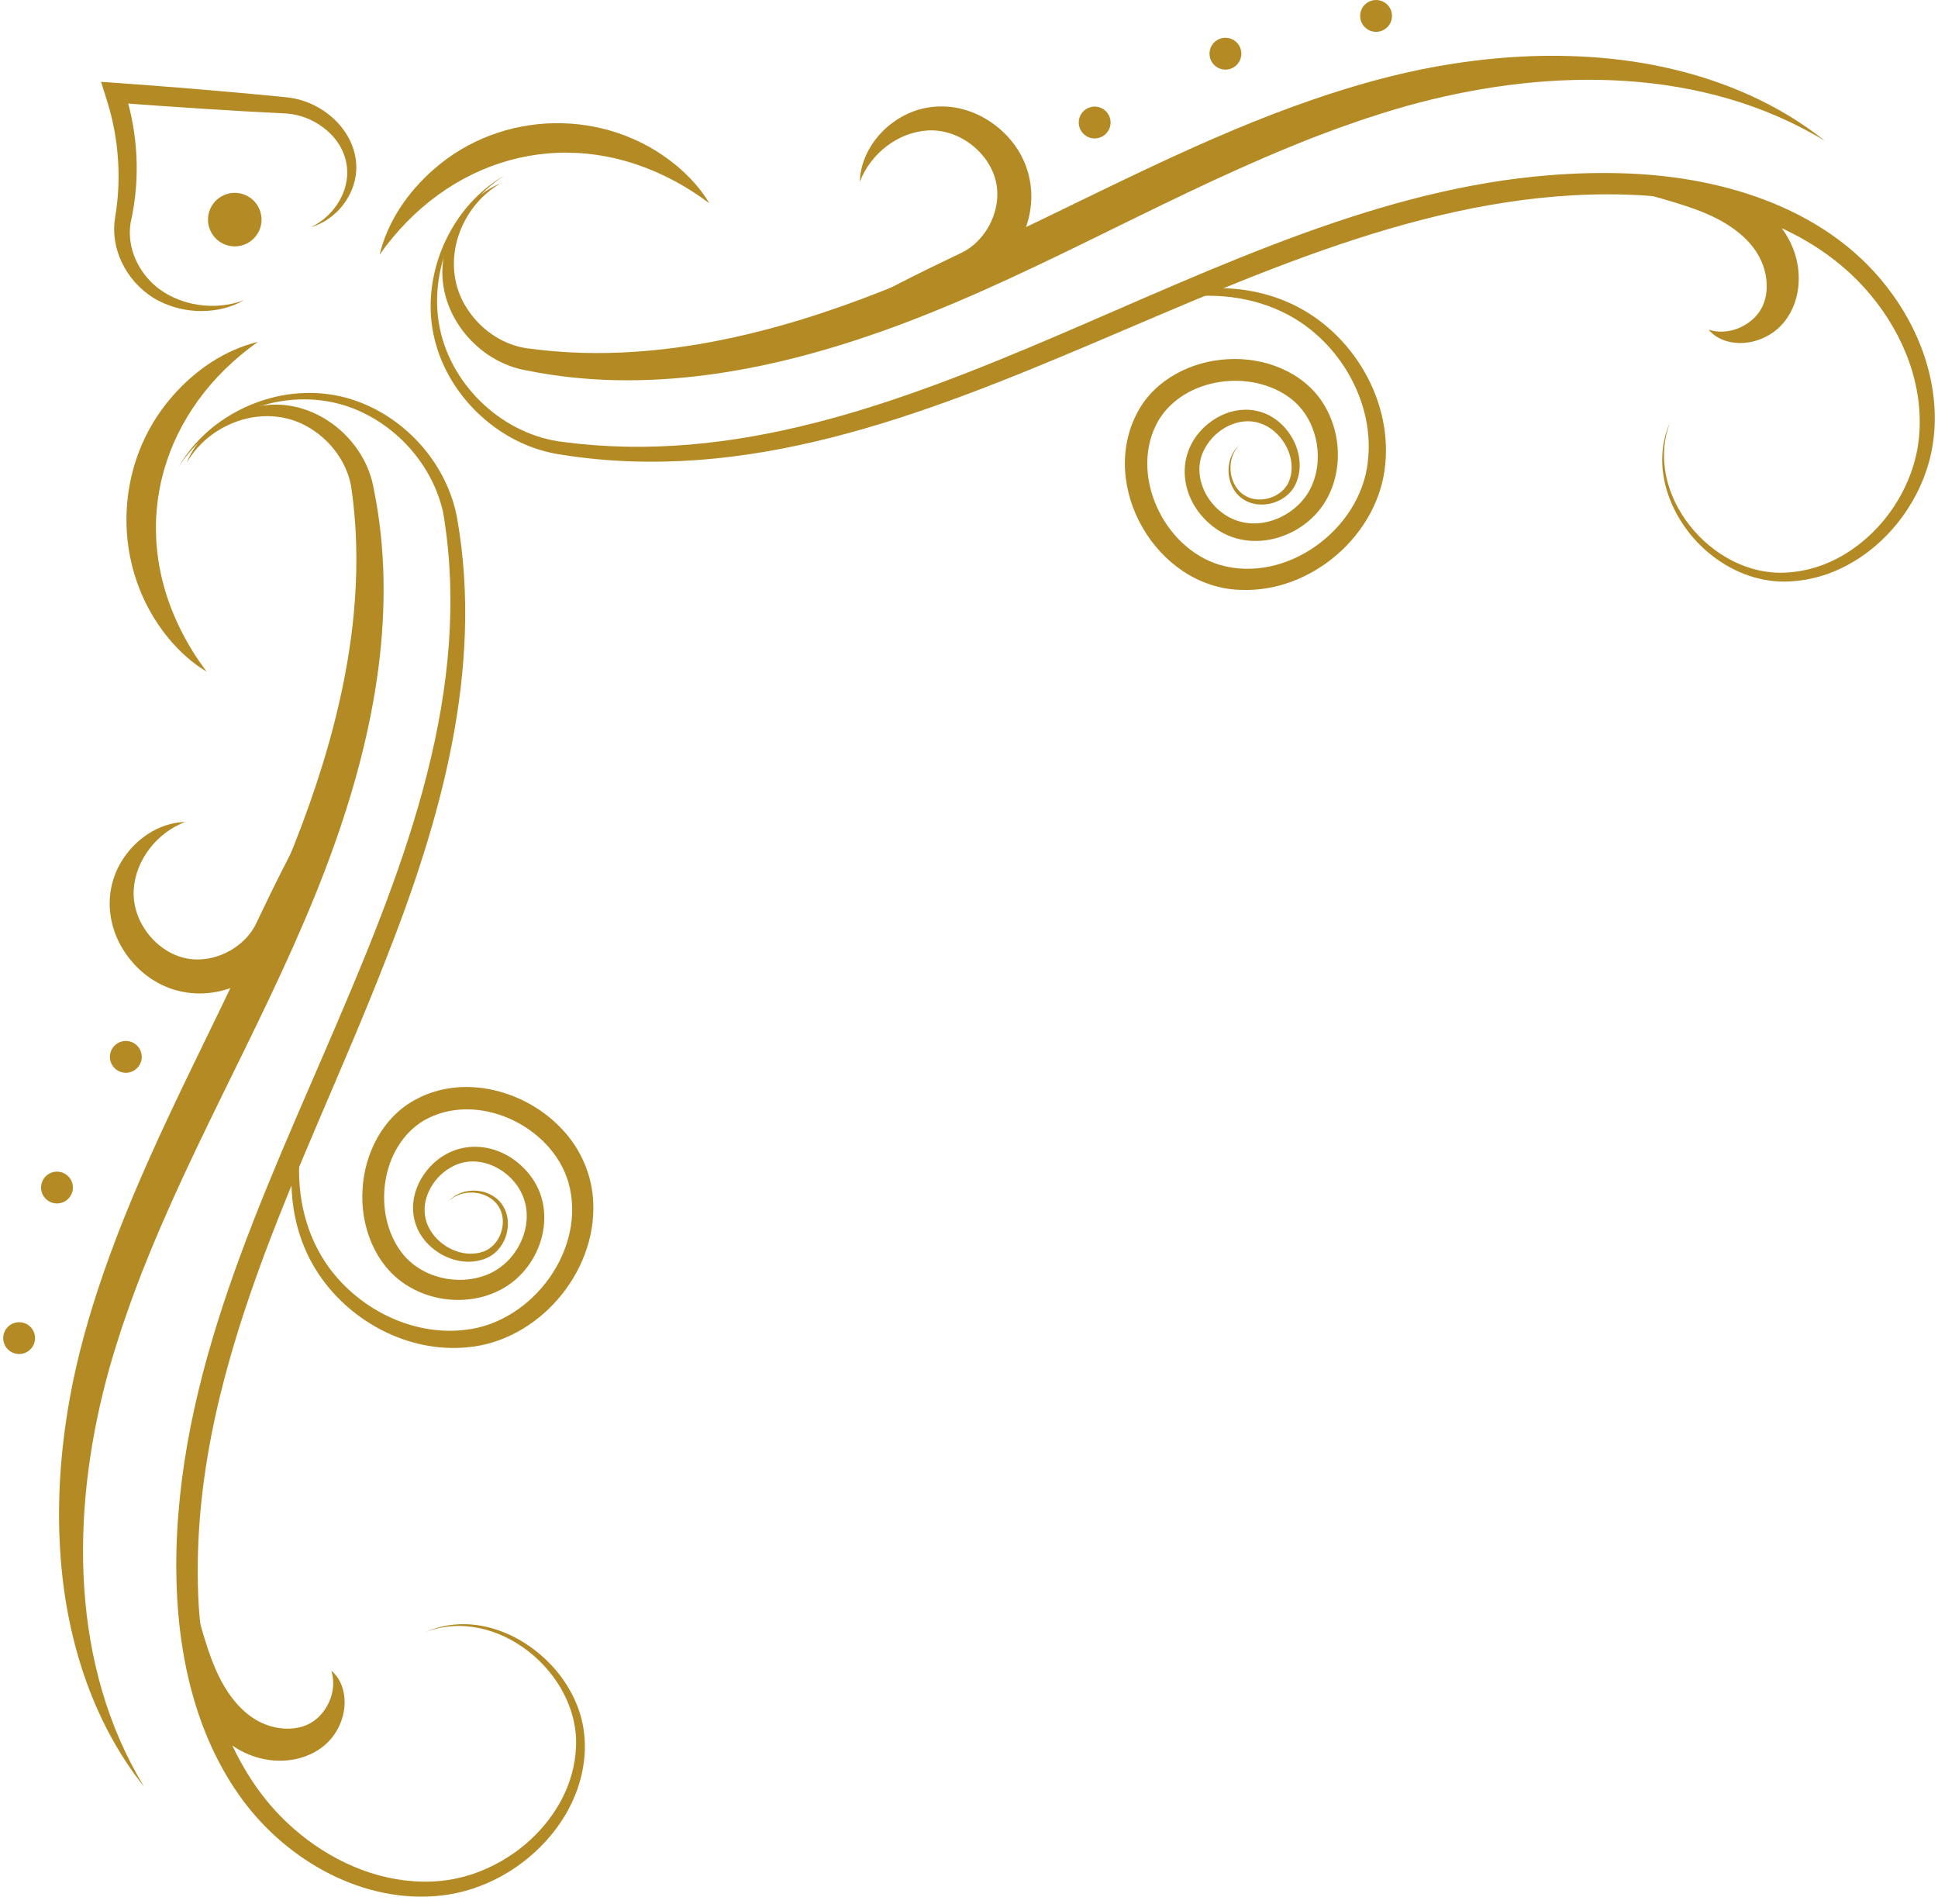 <svg xmlns="http://www.w3.org/2000/svg" width="228" height="224" viewBox="0 0 228 224" fill="none"><g clip-path="url(#clip0_1_1897)"><path d="M50.037 192.007C58.431 188.778 68.191 196.833 67.765 205.528C67.734 206.137 67.692 206.505 67.614 207.081C67.517 207.675 67.43 208.051 67.29 208.608C67.13 209.176 66.999 209.559 66.804 210.09L66.603 210.571L66.503 210.811L66.391 211.045L66.166 211.515L65.919 211.973C65.878 212.049 65.838 212.126 65.795 212.202L65.66 212.425C65.423 212.843 65.211 213.138 64.957 213.52L64.803 213.73C64.7 213.87 64.599 214.012 64.494 214.15L64.168 214.557C64.114 214.624 64.061 214.693 64.004 214.759L63.832 214.955C63.717 215.086 63.605 215.217 63.488 215.346L63.128 215.723C63.068 215.786 63.009 215.85 62.947 215.911L62.759 216.091L62.383 216.452L61.992 216.797L61.797 216.969L61.594 217.133L61.19 217.462L60.772 217.773L60.563 217.929C58.522 219.372 56.195 220.454 53.745 220.973C53.12 221.118 52.477 221.199 51.84 221.272C51.668 221.287 51.239 221.317 51.066 221.33C50.829 221.335 50.528 221.35 50.29 221.356L50.161 221.356L49.643 221.352C44.071 221.248 38.733 218.779 34.576 215.144C34.212 214.82 33.776 214.422 33.429 214.083C33.304 213.963 33.001 213.647 32.879 213.528L32.701 213.338L32.345 212.958C32.229 212.822 31.94 212.506 31.827 212.374L31.66 212.174L31.327 211.775C31.021 211.398 30.666 210.927 30.379 210.537C25.844 204.25 23.866 196.457 23.373 188.802C21.875 161.853 35.799 137.561 45.272 113.18C51.791 96.723 56.909 78.843 53.794 61.044C52.68 54.771 47.961 49.336 41.983 47.19C38.504 45.929 34.627 45.929 31.109 47.038C26.949 48.325 23.207 51.121 21.02 54.905C23.382 51.278 27.123 48.699 31.269 47.587C34.677 46.66 38.355 46.774 41.647 48.086C46.828 50.154 50.916 54.823 52.131 60.273C55.655 81.054 47.743 101.432 39.697 120.243C30.953 140.763 20.644 161.765 20.737 184.568C20.789 194.116 22.822 204.036 28.606 211.837C33.926 218.981 42.817 223.992 51.885 222.996C56.931 222.435 61.664 219.742 64.875 215.833C65.218 215.417 65.584 214.935 65.884 214.488C66.054 214.246 66.329 213.805 66.489 213.544C66.671 213.229 66.865 212.887 67.028 212.561L67.279 212.059L67.507 211.546L67.62 211.289L67.721 211.027L67.921 210.503L68.095 209.969C68.211 209.616 68.305 209.247 68.398 208.888C68.472 208.54 68.567 208.126 68.614 207.786C69.017 205.393 68.799 202.866 67.892 200.617C65.271 193.914 57.014 188.904 50.037 192.007L50.037 192.007Z" fill="#B48A24"></path><path d="M16.948 210.19C8.278 195.912 8.349 178.16 12.472 162.422C12.942 160.6 13.527 158.685 14.113 156.888C14.342 156.13 14.775 154.911 15.044 154.147C15.504 152.776 16.17 151.077 16.675 149.728C16.907 149.151 17.386 147.967 17.625 147.371C24.313 131.029 33.593 115.697 39.466 99.009C44.109 85.839 46.796 71.481 43.99 57.61C43.035 51.741 37.338 47.028 31.344 47.654C29.044 47.879 26.828 48.834 25.054 50.296C23.712 51.408 22.603 52.845 21.951 54.453C22.442 53.607 23.042 52.83 23.74 52.15C27.147 48.836 32.477 47.826 36.588 50.441C38.98 51.933 40.799 54.414 41.305 57.192C41.347 57.436 41.395 57.786 41.424 58.037C41.6 59.332 41.752 61.018 41.831 62.333C42.069 66.624 41.852 70.975 41.27 75.235C37.553 102.161 20.772 124.71 12.091 150.006C10.469 154.721 9.09 159.583 8.209 164.493C7.145 170.408 6.696 176.463 7.082 182.464C7.692 192.361 10.705 202.368 16.95 210.189L16.948 210.19Z" fill="#B48A24"></path><path d="M16.625 123.9C16.863 124.906 16.24 125.914 15.233 126.152C14.227 126.389 13.218 125.766 12.981 124.76C12.743 123.754 13.367 122.746 14.373 122.509C15.379 122.271 16.388 122.894 16.625 123.9Z" fill="#B48A24"></path><path d="M30.685 25.112C31.084 26.804 30.036 28.5 28.343 28.899C26.651 29.298 24.955 28.25 24.555 26.558C24.156 24.866 25.204 23.171 26.897 22.771C28.589 22.372 30.285 23.42 30.685 25.112Z" fill="#B48A24"></path><path d="M8.553 139.403C8.719 140.424 8.026 141.385 7.005 141.551C5.984 141.716 5.022 141.024 4.857 140.003C4.691 138.983 5.384 138.021 6.405 137.856C7.426 137.69 8.387 138.383 8.553 139.403Z" fill="#B48A24"></path><path d="M3.575 156.092C4.306 156.822 4.306 158.008 3.575 158.739C2.844 159.47 1.658 159.47 0.927 158.739C0.196 158.008 0.196 156.822 0.927 156.092C1.658 155.361 2.844 155.361 3.575 156.092Z" fill="#B48A24"></path><path d="M21.768 96.702C19.056 96.76 16.5 98.323 14.888 100.464C12.307 103.852 12.293 108.274 14.564 111.833C17.45 116.333 22.705 118.055 27.674 116.031C30.326 114.946 32.583 112.85 33.692 110.184C36.627 102.938 39.387 95.594 41.335 88.01C38.525 92.281 36.087 96.769 33.742 101.304C32.474 103.763 31.273 106.253 30.083 108.747C29.84 109.24 29.524 109.694 29.169 110.115C27.705 111.814 25.475 112.87 23.229 112.874C19.091 112.893 15.507 108.848 15.729 104.719C15.926 101.174 18.467 97.957 21.768 96.702Z" fill="#B48A24"></path><path d="M52.772 141.323C54.284 139.832 57.052 139.983 58.417 141.59C59.726 143.144 59.209 145.742 57.589 146.866C57.328 147.051 57.035 147.181 56.733 147.278C55.797 147.581 54.775 147.537 53.835 147.24C52.194 146.715 50.738 145.415 50.187 143.785C49.345 141.315 50.852 138.553 53.04 137.337C56.097 135.542 60.012 137.419 61.406 140.463C63.057 143.989 60.908 148.48 57.396 149.914C53.967 151.347 49.561 150.362 47.272 147.374C43.748 142.782 44.759 134.897 49.836 131.834C56.027 128.242 64.87 132.357 66.859 139.05C69.106 146.85 62.708 155.549 54.775 156.439C48.406 157.231 41.882 153.841 38.329 148.578C35.715 144.696 34.801 139.841 35.32 135.211C35.738 131.461 37.06 127.783 39.195 124.595C38.006 126.1 37.019 127.774 36.244 129.544C33.5 135.789 33.496 143.439 37.143 149.341C40.834 155.314 47.932 159.198 55.007 158.495C63.317 157.744 70.164 149.775 69.794 141.462C69.679 138.29 68.341 135.189 66.168 132.886C61.924 128.277 54.517 126.252 48.846 129.381C45.017 131.427 42.858 135.744 42.648 139.973C42.392 144.194 44.071 148.737 47.716 151.113C50.43 152.88 53.876 153.384 56.983 152.497C57.209 152.42 57.531 152.329 57.749 152.239L58.125 152.087L58.312 152.011L58.495 151.922C63.536 149.624 65.89 142.749 62.328 138.22C59.059 134.036 53.098 133.612 49.903 138.116C47.931 140.921 48.146 144.513 50.814 146.777C52.438 148.17 54.759 148.85 56.833 148.157C57.274 148.014 57.706 147.803 58.068 147.516C59.31 146.547 59.923 144.891 59.712 143.356C59.577 142.34 59.02 141.379 58.167 140.802C56.554 139.688 54.091 139.817 52.772 141.322L52.772 141.323Z" fill="#B48A24"></path><path d="M30.35 40.216C26.421 41.168 22.955 43.551 20.305 46.591C13.258 54.58 13.044 66.858 19.817 75.073C21.092 76.612 22.586 77.98 24.296 79.003C23.147 77.446 22.122 75.835 21.275 74.12C15.022 61.646 19.109 48.139 30.35 40.215V40.216Z" fill="#B48A24"></path><path d="M38.981 196.538C39.583 198.493 38.9 200.584 37.515 201.959C36.287 203.172 34.604 203.516 32.928 203.3C30.547 202.987 28.653 201.564 27.224 199.636C25.184 196.915 24.255 193.443 23.311 190.183C23.099 189.47 22.889 188.747 22.629 188.026C22.253 189.508 22.036 190.997 21.95 192.523C21.71 196.536 22.732 200.771 25.553 203.8C27.386 205.784 29.94 207.052 32.658 207.125C34.949 207.209 37.355 206.379 38.883 204.625C40.315 202.981 40.937 200.594 40.279 198.521C40.032 197.757 39.597 197.038 38.981 196.538Z" fill="#B48A24"></path><path d="M196.493 49.644C195.273 52.324 195.298 55.397 196.247 58.161C198.327 64.268 204.571 69.037 211.164 68.354L211.722 68.298C211.908 68.275 212.092 68.243 212.277 68.215L212.555 68.172C212.647 68.157 212.738 68.134 212.83 68.116L213.379 67.999C213.74 67.907 214.108 67.812 214.461 67.697L214.995 67.523L215.519 67.322L215.781 67.221L216.038 67.108L216.552 66.88L217.054 66.63C217.137 66.588 217.222 66.547 217.304 66.503L217.548 66.366C217.992 66.131 218.34 65.9 218.75 65.644L218.981 65.485C219.134 65.378 219.289 65.273 219.441 65.165L219.888 64.826C219.962 64.769 220.038 64.714 220.111 64.655L220.327 64.476C220.47 64.356 220.615 64.239 220.757 64.117L221.173 63.741C221.242 63.678 221.313 63.616 221.38 63.551L221.58 63.355L221.978 62.961L222.361 62.551L222.551 62.345L222.734 62.132L223.099 61.706L223.446 61.266L223.619 61.045L223.783 60.819L224.112 60.363L224.422 59.895C225.915 57.617 226.949 55.025 227.377 52.332C228.358 46.083 226.288 39.631 222.609 34.585C215.499 24.678 202.982 20.8 191.253 20.399C188.333 20.298 185.372 20.366 182.458 20.599C142.394 23.677 106.627 57.304 66.259 51.995C59.307 51.184 53.234 45.577 51.769 38.743C51.182 35.978 51.359 33.071 52.174 30.369C53.359 26.43 55.869 22.899 59.35 20.636C55.883 22.637 53.244 25.949 51.835 29.683C50.671 32.778 50.324 36.211 51.025 39.454C52.276 45.302 56.693 50.294 62.234 52.478C63.441 52.953 64.748 53.303 66.035 53.489C109.628 60.411 147.878 21.677 191.169 22.89C201.029 23.176 211.472 25.836 218.576 33.041C222.797 37.353 225.731 43.149 225.848 49.25L225.851 49.767V49.897C225.842 50.133 225.835 50.435 225.826 50.672C225.816 50.845 225.779 51.274 225.768 51.446C225.693 52.083 225.614 52.726 225.469 53.35C225.005 55.545 224.083 57.642 222.865 59.522C222.777 59.642 222.515 60.041 222.424 60.167L222.268 60.376L221.956 60.793C221.858 60.921 221.564 61.273 221.464 61.4L221.292 61.595L220.946 61.986L220.585 62.362C219.985 62.987 219.323 63.564 218.643 64.096C218.253 64.392 217.779 64.723 217.363 64.993C217.162 65.123 216.902 65.266 216.694 65.396C216.638 65.424 216.098 65.72 216.006 65.767C215.818 65.853 215.476 66.024 215.301 66.104L215.062 66.204L214.581 66.405C214.272 66.516 213.902 66.655 213.597 66.742C212.946 66.95 212.244 67.102 211.571 67.213L211.055 67.28C210.716 67.326 210.359 67.343 210.017 67.365C201.319 67.791 193.263 58.034 196.493 49.642L196.493 49.644Z" fill="#B48A24"></path><path d="M214.68 16.564C206.856 10.322 196.848 7.308 186.947 6.699C180.943 6.314 174.887 6.763 168.971 7.826C164.059 8.707 159.196 10.085 154.479 11.707C129.177 20.385 106.619 37.162 79.686 40.877C75.427 41.458 71.073 41.677 66.78 41.438C65.876 41.38 64.13 41.247 63.197 41.121L62.483 41.031L62.125 40.987L62.036 40.976C62.006 40.972 61.982 40.967 61.955 40.964L61.796 40.938L61.637 40.913C58.859 40.407 56.376 38.589 54.884 36.198C52.272 32.092 53.273 26.764 56.593 23.354C57.273 22.655 58.051 22.056 58.897 21.565C57.288 22.217 55.849 23.326 54.738 24.667C53.275 26.44 52.319 28.655 52.095 30.955C51.469 36.945 56.181 42.643 62.053 43.597C75.93 46.402 90.29 43.717 103.465 39.074C120.158 33.204 135.495 23.926 151.842 17.241C152.345 17.036 153.673 16.504 154.2 16.291C155.544 15.787 157.257 15.118 158.619 14.66C159.29 14.423 160.656 13.94 161.362 13.729C163.149 13.147 165.076 12.558 166.897 12.088C182.64 7.967 200.4 7.897 214.68 16.564L214.68 16.564Z" fill="#B48A24"></path><path d="M129.214 12.591C130.22 12.829 130.843 13.837 130.606 14.843C130.368 15.849 129.36 16.472 128.353 16.235C127.347 15.997 126.724 14.989 126.961 13.983C127.199 12.977 128.207 12.354 129.214 12.591Z" fill="#B48A24"></path><path d="M144.598 4.495C145.605 4.733 146.228 5.741 145.991 6.747C145.753 7.753 144.745 8.376 143.738 8.139C142.732 7.901 142.109 6.893 142.346 5.887C142.584 4.881 143.592 4.258 144.598 4.495Z" fill="#B48A24"></path><path d="M161.89 0.001C162.924 0.001 163.762 0.839 163.762 1.872C163.762 2.906 162.924 3.744 161.89 3.744C160.856 3.744 160.018 2.906 160.018 1.872C160.018 0.839 160.856 0.001 161.89 0.001Z" fill="#B48A24"></path><path d="M101.158 21.382C102.412 18.082 105.632 15.541 109.177 15.345C113.308 15.123 117.354 18.706 117.335 22.842C117.331 25.088 116.274 27.317 114.575 28.781C114.154 29.136 113.699 29.451 113.207 29.695C110.712 30.884 108.221 32.084 105.762 33.353C101.226 35.697 96.735 38.133 92.463 40.943C100.049 38.995 107.395 36.237 114.644 33.303C117.309 32.194 119.406 29.938 120.492 27.286C122.517 22.319 120.794 17.065 116.292 14.18C112.734 11.91 108.31 11.924 104.921 14.504C102.78 16.116 101.215 18.672 101.158 21.382H101.158Z" fill="#B48A24"></path><path d="M145.793 52.377C144.287 53.696 144.158 56.158 145.273 57.77C145.849 58.624 146.81 59.181 147.827 59.315C149.363 59.526 151.02 58.913 151.988 57.672C152.276 57.309 152.486 56.877 152.63 56.437C153.323 54.364 152.643 52.044 151.25 50.42C148.986 47.753 145.391 47.538 142.586 49.509C138.081 52.702 138.505 58.664 142.69 61.93C147.221 65.491 154.097 63.138 156.396 58.098L156.485 57.916L156.561 57.728L156.713 57.353C156.803 57.136 156.893 56.811 156.971 56.586C157.858 53.48 157.354 50.036 155.587 47.323C153.209 43.678 148.666 42.001 144.443 42.257C140.213 42.466 135.894 44.624 133.848 48.452C129.146 57.139 136.049 69.097 145.932 69.394C154.248 69.764 162.22 62.919 162.971 54.611C163.773 46.539 158.604 38.435 151.157 35.401C145.691 33.153 139.371 33.513 134.012 35.855C132.24 36.629 130.567 37.616 129.06 38.804C132.25 36.671 135.929 35.348 139.68 34.931C144.31 34.411 149.167 35.325 153.051 37.939C158.315 41.49 161.706 48.013 160.915 54.379C160.024 62.31 151.322 68.706 143.52 66.46C136.825 64.472 132.709 55.63 136.302 49.442C139.366 44.367 147.254 43.356 151.847 46.879C154.835 49.167 155.821 53.572 154.388 57C152.953 60.51 148.46 62.66 144.934 61.009C141.892 59.621 140.01 55.696 141.807 52.646C143.023 50.458 145.786 48.951 148.256 49.793C149.887 50.344 151.188 51.8 151.713 53.44C152.009 54.38 152.054 55.402 151.75 56.337C151.653 56.639 151.524 56.933 151.338 57.194C150.214 58.813 147.616 59.33 146.061 58.021C144.453 56.656 144.303 53.89 145.793 52.378L145.793 52.377Z" fill="#B48A24"></path><path d="M44.656 29.962C52.587 18.719 66.096 14.641 78.571 20.889C80.286 21.736 81.897 22.761 83.455 23.91C82.433 22.2 81.064 20.706 79.525 19.432C71.304 12.66 59.025 12.875 51.034 19.92C47.992 22.569 45.608 26.035 44.657 29.962H44.656Z" fill="#B48A24"></path><path d="M201.025 38.794C201.525 39.41 202.244 39.845 203.008 40.092C205.082 40.749 207.469 40.127 209.113 38.696C210.868 37.169 211.698 34.764 211.614 32.474C211.541 29.756 210.274 27.203 208.289 25.371C205.258 22.55 201.023 21.528 197.008 21.768C195.482 21.855 193.993 22.071 192.51 22.447C193.232 22.707 193.954 22.917 194.668 23.129C197.927 24.072 201.402 25.002 204.123 27.041C206.052 28.469 207.476 30.363 207.788 32.743C208.004 34.419 207.66 36.1 206.447 37.329C205.071 38.714 202.98 39.396 201.024 38.794H201.025Z" fill="#B48A24"></path><path d="M28.7 35.318C26.964 35.966 25.077 36.138 23.255 35.843C21.841 35.63 20.461 35.117 19.255 34.36C16.944 32.888 15.332 30.271 15.273 27.515C15.263 27.059 15.3 26.609 15.378 26.163C15.494 25.595 15.636 24.929 15.721 24.355C16.466 19.749 16.052 14.967 14.601 10.538L13.418 12.055C14.687 12.161 17.235 12.341 18.505 12.432C21.78 12.668 25.404 12.896 28.688 13.088L33.758 13.357C35.275 13.471 36.772 14.054 37.993 14.976C41.115 17.278 41.789 21.149 39.461 24.335C39.219 24.667 38.948 24.982 38.651 25.273C38.06 25.858 37.364 26.348 36.599 26.724C38.235 26.235 39.717 25.124 40.694 23.636C43.548 19.299 41.095 14.25 36.655 12.242C35.619 11.758 34.434 11.491 33.289 11.404L32.655 11.341C30.836 11.161 28.132 10.917 26.304 10.755C21.593 10.337 16.607 9.957 11.887 9.627C12.368 11.154 12.939 12.834 13.264 14.391C13.999 17.74 14.146 21.223 13.688 24.62C13.642 24.967 13.55 25.53 13.502 25.877C12.996 29.739 15.253 33.619 18.663 35.386C20.234 36.189 22.002 36.611 23.763 36.59C25.471 36.587 27.218 36.168 28.701 35.319L28.7 35.318Z" fill="#B48A24"></path></g><defs><clipPath id="clip0_1_1897"><rect width="227.241" height="223.122" fill="white" transform="matrix(1 0 0 -1 0.379 223.122)"></rect></clipPath></defs></svg>